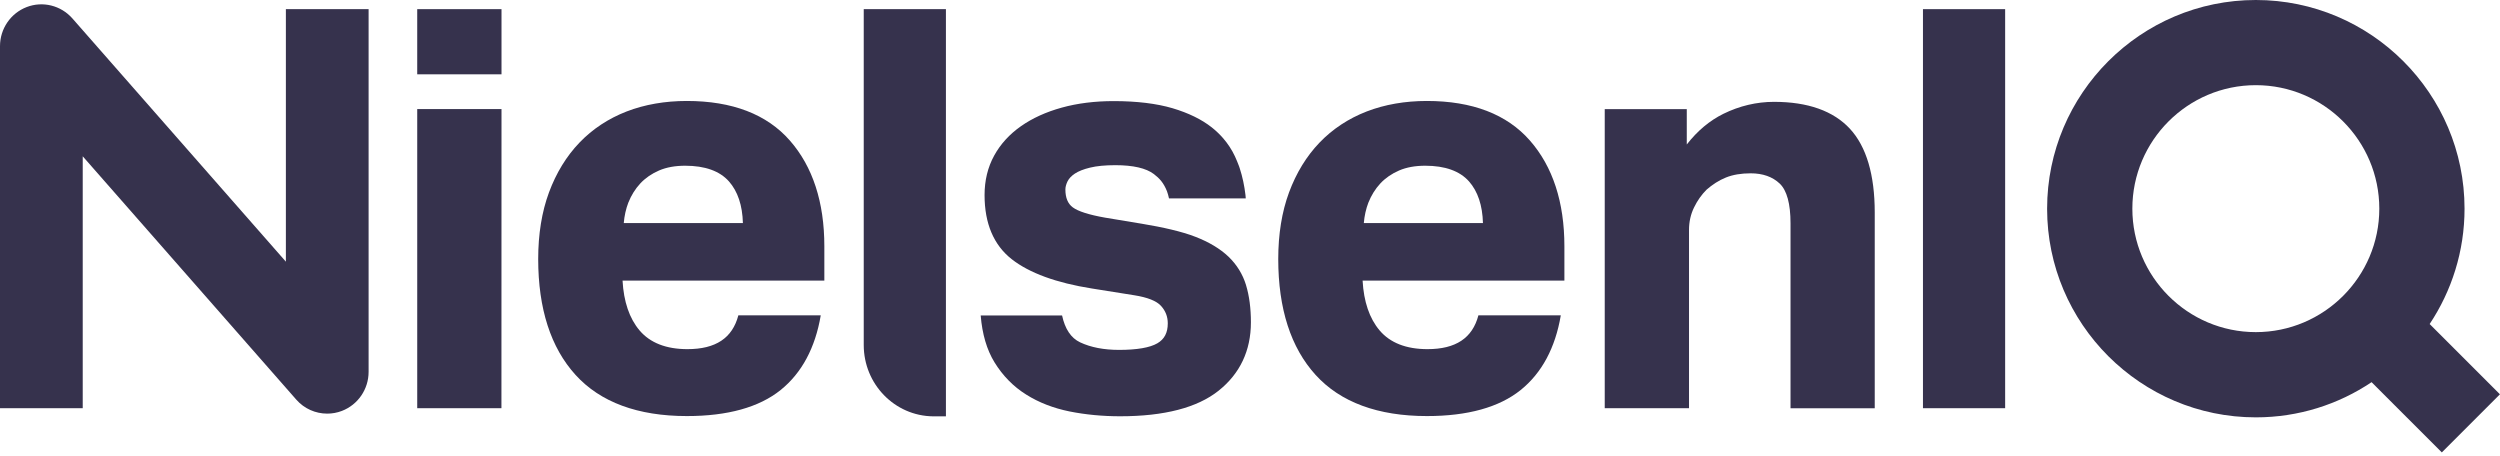 <?xml version="1.0" encoding="UTF-8"?> <svg xmlns="http://www.w3.org/2000/svg" width="450" height="82" viewBox="0 0 450 82" fill="none"><g clip-path="url(#clip0_2709_158411)"><path d="M360.926 1.647H346.133V73.476H360.926V1.647Z" fill="#36324D"></path><path d="M90.271 1.647H89.709H75.649H75.1V12.815V13.377H75.649H89.709H90.271V12.815V1.647Z" fill="#36324D"></path><path d="M90.271 19.626H89.709H75.649H75.1V20.09V73.476H75.649H89.709H90.259L90.271 20.187" fill="#36324D"></path><path d="M51.458 1.648V47.101L13.023 3.308C10.96 0.977 7.702 0.159 4.809 1.269C1.916 2.38 0 5.175 0 8.312V73.477H14.891V28.134L53.325 71.926C54.766 73.574 56.804 74.453 58.903 74.453C59.782 74.453 60.685 74.294 61.539 73.965C64.432 72.854 66.348 70.059 66.348 66.934V1.648H51.458Z" fill="#36324D"></path><path d="M319.328 18.332C316.179 18.332 313.104 19.064 310.199 20.492C307.733 21.713 305.524 23.556 303.62 26.009V19.638H288.852V73.476H304.023V41.376C304.023 39.923 304.328 38.569 304.926 37.348C305.524 36.103 306.293 35.029 307.184 34.138C308.246 33.21 309.418 32.454 310.663 31.953C311.895 31.453 313.397 31.197 315.118 31.197C317.302 31.197 319.06 31.819 320.354 33.052C321.635 34.272 322.294 36.677 322.294 40.18V73.488H337.453V38.263C337.453 31.465 335.952 26.388 332.986 23.178C330.008 19.968 325.419 18.332 319.328 18.332Z" fill="#36324D"></path><path d="M113.108 36.458C113.621 35.164 114.341 34.004 115.256 33.016C116.172 32.039 117.307 31.258 118.637 30.684C119.968 30.111 121.542 29.83 123.336 29.83C126.9 29.83 129.549 30.782 131.209 32.649C132.795 34.444 133.638 36.97 133.723 40.156H112.278C112.388 38.837 112.669 37.593 113.108 36.445M132.905 56.755C131.831 60.856 128.829 62.846 123.739 62.846C119.907 62.846 117.014 61.71 115.122 59.477C113.291 57.316 112.266 54.302 112.058 50.506H148.382V44.33C148.382 36.397 146.295 29.989 142.169 25.29C138.032 20.566 131.795 18.174 123.629 18.174C119.699 18.174 116.05 18.808 112.791 20.066C109.52 21.335 106.664 23.215 104.308 25.668C101.952 28.121 100.109 31.148 98.816 34.639C97.522 38.13 96.875 42.17 96.875 46.625C96.875 55.559 99.133 62.577 103.6 67.484C108.067 72.402 114.817 74.892 123.641 74.892C130.965 74.892 136.64 73.318 140.509 70.205C144.317 67.142 146.746 62.614 147.735 56.755H132.917H132.905Z" fill="#36324D"></path><path d="M224.285 51.311C223.687 49.359 222.625 47.638 221.124 46.197C219.635 44.782 217.633 43.573 215.168 42.621C212.727 41.669 209.26 40.888 205.562 40.278L198.934 39.179C196.03 38.667 194.065 38.044 193.1 37.324C192.209 36.665 191.77 35.603 191.77 34.102C191.77 33.663 191.904 33.162 192.16 32.637C192.417 32.125 192.856 31.661 193.479 31.246C194.126 30.819 195.041 30.452 196.213 30.172C197.397 29.879 198.934 29.732 200.753 29.732C203.963 29.732 206.294 30.269 207.698 31.331C208.723 32.112 209.455 32.918 210.054 34.419C210.2 34.822 210.322 35.249 210.42 35.713H224.236C224.212 35.518 224.212 35.31 224.187 35.115C223.992 33.443 223.65 31.819 223.15 30.282C223.101 30.147 223.064 30.025 223.016 29.891C222.796 29.305 222.552 28.719 222.296 28.158C221.746 26.974 221.026 25.875 220.16 24.875C219.549 24.179 218.878 23.532 218.121 22.934C216.303 21.494 213.923 20.334 211.054 19.48C208.198 18.638 204.634 18.198 200.46 18.198C197.079 18.198 193.942 18.589 191.123 19.37C188.291 20.151 185.826 21.274 183.775 22.714C181.7 24.167 180.077 25.949 178.942 28.024C177.795 30.111 177.221 32.491 177.221 35.115C177.221 40.229 178.869 44.11 182.103 46.649C185.277 49.139 190.147 50.921 196.567 51.934L204.146 53.142C206.551 53.521 208.186 54.167 208.992 55.071C209.809 55.974 210.2 57.011 210.2 58.208C210.2 59.892 209.59 61.063 208.32 61.796C206.978 62.577 204.647 62.98 201.424 62.98C198.703 62.98 196.347 62.528 194.431 61.625C192.783 60.856 191.697 59.221 191.172 56.779H176.525C176.794 60.124 177.624 62.968 179.015 65.226C180.492 67.63 182.408 69.583 184.715 71.023C186.998 72.463 189.634 73.476 192.527 74.062C195.395 74.636 198.458 74.929 201.62 74.929C209.541 74.929 215.497 73.391 219.33 70.34C223.199 67.264 225.164 63.114 225.164 58.012C225.164 55.498 224.871 53.252 224.285 51.324" fill="#36324D"></path><path d="M428.275 37.556C428.275 49.81 418.303 59.782 406.049 59.782C393.794 59.782 383.823 49.81 383.823 37.556C383.823 25.302 393.794 15.33 406.049 15.33C418.303 15.33 428.275 25.302 428.275 37.556ZM437.343 58.317C441.298 52.361 443.617 45.233 443.617 37.568C443.617 16.856 426.761 0 406.049 0C385.336 0 368.48 16.856 368.48 37.568C368.48 58.281 385.336 75.124 406.049 75.124C413.75 75.124 420.915 72.793 426.883 68.79L439.528 81.434L449.988 70.974L437.331 58.317H437.343Z" fill="#36324D"></path><path d="M246.317 36.458C246.83 35.164 247.55 34.004 248.465 33.016C249.381 32.039 250.516 31.258 251.846 30.684C253.177 30.111 254.751 29.83 256.545 29.83C260.109 29.83 262.758 30.782 264.418 32.649C266.004 34.444 266.847 36.97 266.932 40.156H245.487C245.597 38.837 245.878 37.593 246.317 36.445M266.114 56.755C265.04 60.856 262.038 62.846 256.948 62.846C253.116 62.846 250.223 61.71 248.331 59.477C246.5 57.316 245.475 54.302 245.267 50.506H281.591V44.33C281.591 36.397 279.504 29.989 275.378 25.29C271.241 20.566 265.004 18.174 256.838 18.174C252.908 18.174 249.259 18.808 246 20.066C242.729 21.335 239.873 23.215 237.517 25.668C235.161 28.121 233.318 31.148 232.025 34.639C230.731 38.13 230.084 42.17 230.084 46.625C230.084 55.559 232.342 62.577 236.809 67.484C241.276 72.402 248.026 74.892 256.85 74.892C264.174 74.892 269.849 73.318 273.718 70.205C277.526 67.142 279.955 62.614 280.944 56.755H266.126H266.114Z" fill="#36324D"></path><path d="M155.473 1.647V62.101C155.473 69.155 161.051 74.868 167.959 74.941H170.266V1.647H155.473Z" fill="#36324D"></path></g><defs><clipPath id="clip0_2709_158411"><rect width="450" height="81.434" fill="white"></rect></clipPath></defs></svg> 